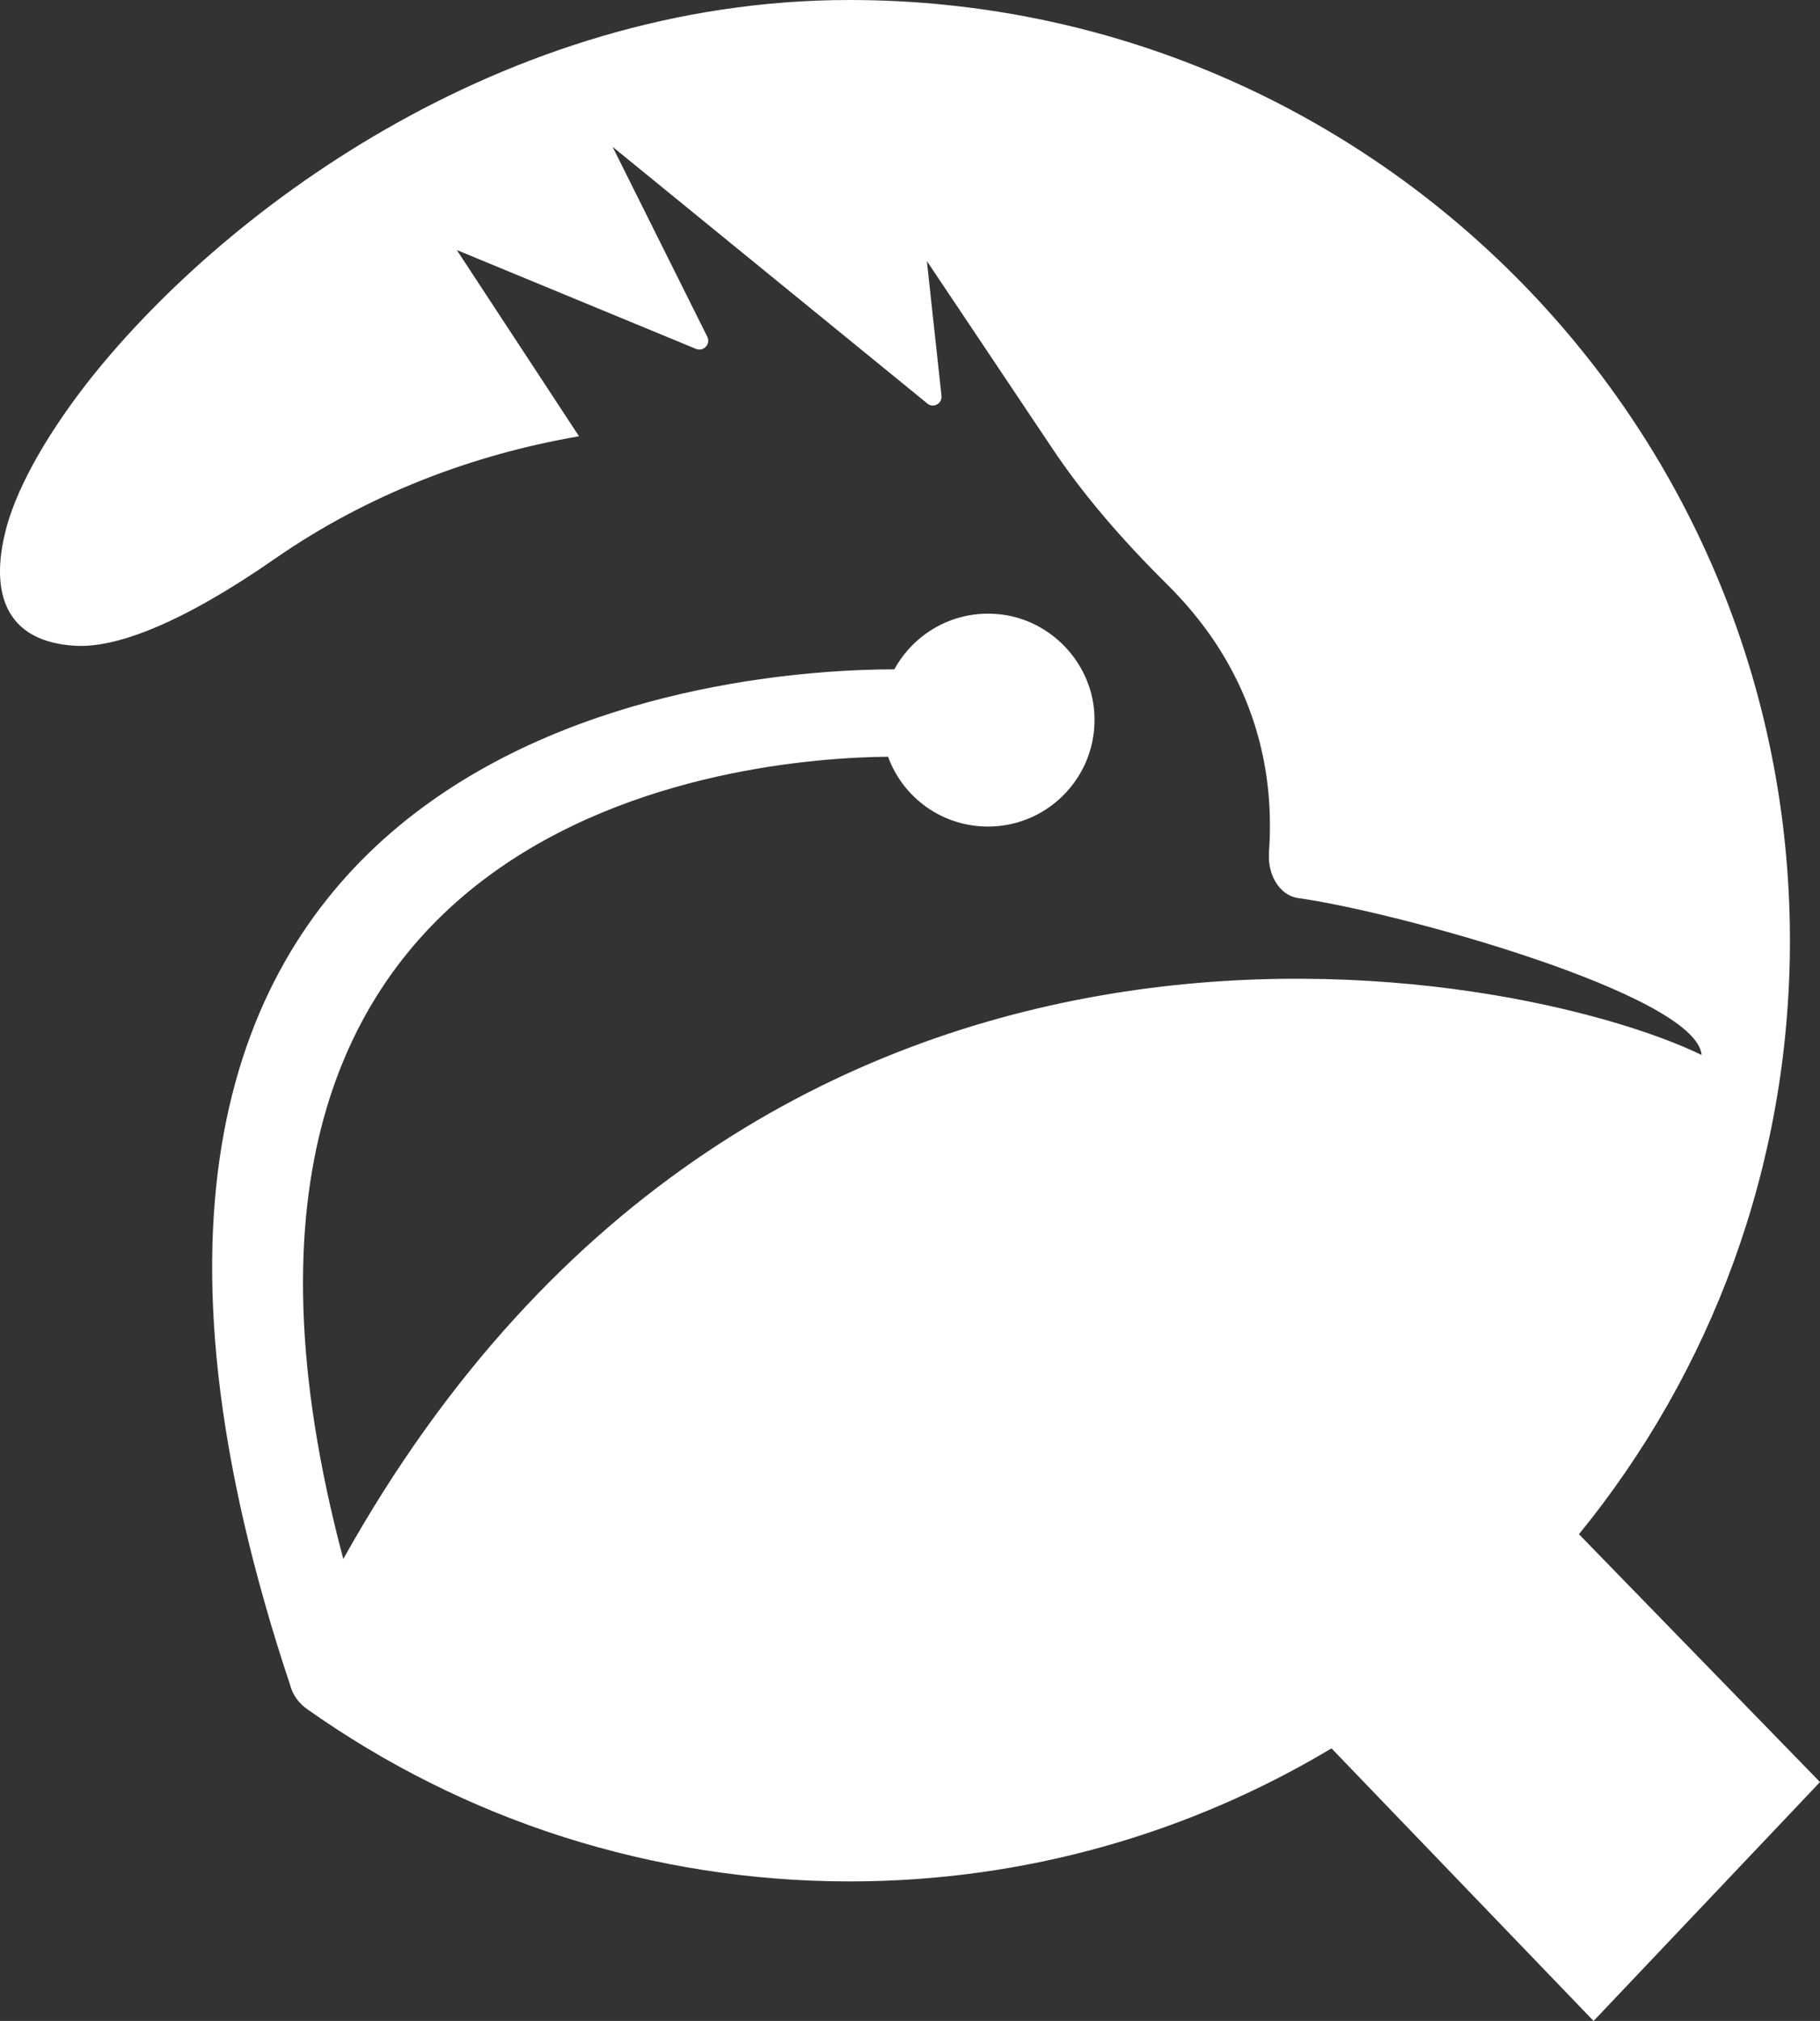 <?xml version="1.0" encoding="UTF-8"?>
<svg id="Layer_1" data-name="Layer 1" xmlns="http://www.w3.org/2000/svg" viewBox="0 0 225.15 250">
  <rect x="0" y="0" width="225.15" height="250" fill="#333333" stroke="none"/>
  <defs>
    <style>
      .cls-1 {
        fill: #fff;
        stroke-width: 0px;
      }
    </style>
  </defs>
  <path class="cls-1" d="M225.15,220.45l-28.01,29.55-32.42-33.72c-17.44,10.44-37.82,16.46-59.63,16.46-12.27,0-24.11-1.93-35.21-5.44-11.51-3.65-22.24-9.05-31.89-15.88-1.09-.76-1.81-1.83-2.11-3.02-1.13-3.37-2.15-6.67-3.06-9.87C1.27,88.18,92.52,82.8,110.64,82.8c2.42-4.43,7.31-7.33,12.8-6.83,6.14.53,11.18,5.48,11.88,11.59.88,7.96-5.34,14.69-13.09,14.69-5.7,0-10.53-3.59-12.37-8.64-17.13.16-92.22,6.12-67.39,99.24,51.67-92.55,145.82-73.16,168.04-62.34-.68-7.51-37.78-17.73-49.89-19.41-2.48-.35-3.82-3.12-3.63-5.52h-.02c.78-10.3-1.93-19.33-7.14-26.84-1.6-2.3-3.45-4.47-5.5-6.5-5.25-5.21-10.16-10.77-14.26-16.93l-15.41-23.02,1.81,16.66c.12.98-1.03,1.6-1.76.96l-38.93-31.75,11.72,23.5c.45.9-.47,1.89-1.4,1.5l-29.59-12.23,15.12,23.04c-13.17,2.26-26.18,7.2-37.61,15.14-11.51,8-19.68,11.1-24.77,10.77-7.9-.47-10.57-5.7-8.66-13.81,1.15-4.99,4.64-11.51,10.01-18.47C26.88,26.68,61.95,0,105.08,0c32.14,0,61.21,13.03,82.27,34.08,21.07,21.05,34.08,50.15,34.08,82.29,0,27.83-9.77,53.39-26.1,73.42l29.82,30.66Z"/>
</svg>